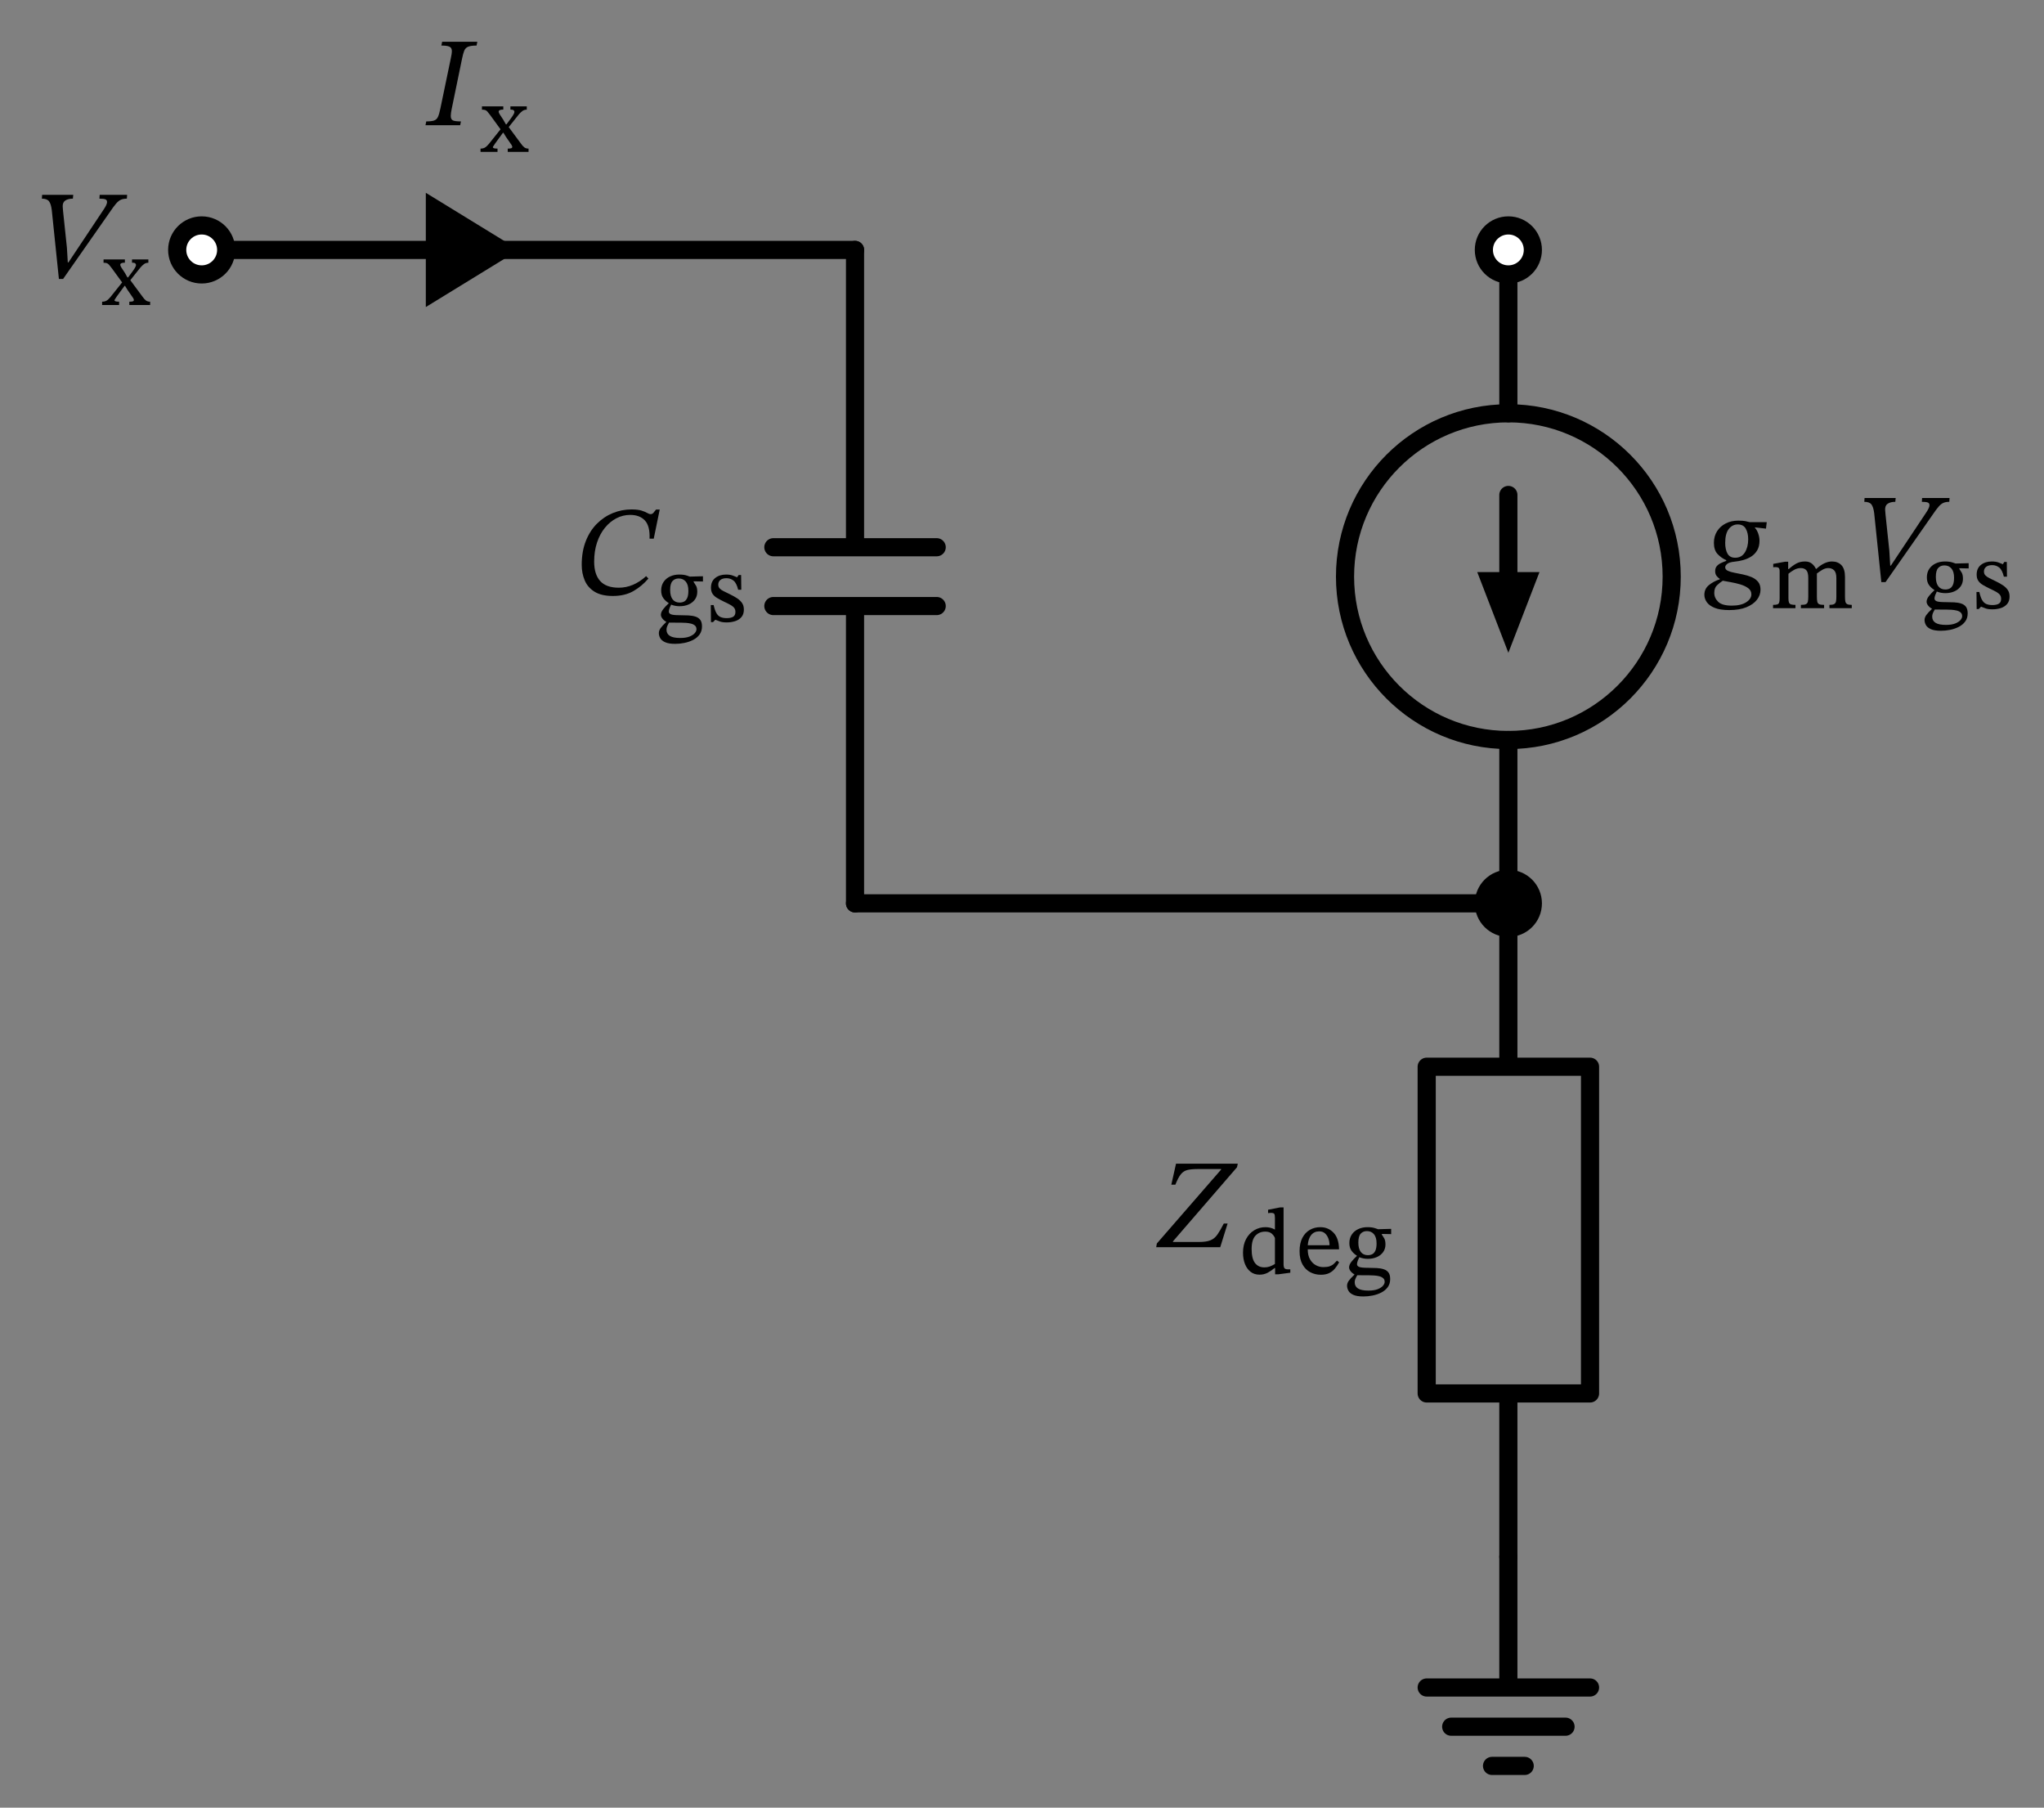 <svg xmlns="http://www.w3.org/2000/svg" xmlns:xlink="http://www.w3.org/1999/xlink" xml:lang="en" height="199.178pt" width="225.256pt" viewBox="-22.227 -27.538 225.256 199.178"><rect x="-22.227" y="-27.538" width="225.256" height="199.178" fill="#808080" stroke="none"/><circle cx="144" cy="36.0" r="18.0" style="stroke:black;fill:none;stroke-width:2.0;stroke-dasharray:-;" /><path d="M 0.0,-0.0 L 36.0,-0.0 L 72.0,-0.0" style="stroke:black;fill:none;stroke-width:2.0;stroke-dasharray:-;stroke-linecap:round;stroke-linejoin:round;" /><path d="M 72.0,-0.0 L 72,32.76 M 81.0,32.76 L 63,32.76 M 81.0,39.24 L 63,39.24 M 72,39.24 L 72,72.0" style="stroke:black;fill:none;stroke-width:2.0;stroke-dasharray:-;stroke-linecap:round;stroke-linejoin:round;" /><path d="M 72,72.0 L 108,72.0 L 144,72.0" style="stroke:black;fill:none;stroke-width:2.0;stroke-dasharray:-;stroke-linecap:round;stroke-linejoin:round;" /><path d="M 144,72.0 L 144,90.0 L 153,90.0 L 153,126.0 L 135,126.0 L 135,90.0 L 144,90.0 M 144,126.0 L 144,144.0" style="stroke:black;fill:none;stroke-width:2.0;stroke-dasharray:-;stroke-linecap:round;stroke-linejoin:round;" /><path d="M 144,144.0 L 144,158.4 L 135,158.4 L 153,158.4 M 137.7,162.72 L 150.3,162.72 M 142.2,167.04 L 145.8,167.04" style="stroke:black;fill:none;stroke-width:2.0;stroke-dasharray:-;stroke-linecap:round;stroke-linejoin:round;" /><path d="M 144,72.0 L 144,54.0 L 144,54.0 M 144,18.0 L 144,18.0 L 144,-0.0" style="stroke:black;fill:none;stroke-width:2.0;stroke-dasharray:-;stroke-linecap:round;stroke-linejoin:round;" /><path d="M 144,36.0 L 144,27.0" style="stroke:black;fill:none;stroke-width:2.0;stroke-dasharray:-;stroke-linecap:round;stroke-linejoin:round;" /><path d="M 144 43.0 L 141.3 36.0 L 146.7 36.0 Z" style="stroke:black;fill:black;stroke-linecap:butt;stroke-linejoin:miter;" /><g><g><g><path d="M 48.978 35.945 L 48.978 35.945 L 49.23 36.211 Q 48.516 37.051 47.578 37.59 Q 46.64 38.129 45.31 38.129 Q 44.05 38.129 43.294 37.66 Q 42.538 37.191 42.209 36.407 Q 41.88 35.623 41.88 34.699 Q 41.88 33.229 42.328 32.088 Q 42.776 30.947 43.553 30.17 Q 44.33 29.393 45.31 28.994 Q 46.29 28.595 47.354 28.595 Q 48.068 28.595 48.467 28.721 Q 48.866 28.847 49.09 28.98 Q 49.314 29.113 49.482 29.113 Q 49.65 29.113 49.776 28.973 Q 49.902 28.833 50.07 28.609 L 50.476 28.609 L 49.818 31.815 L 49.356 31.815 Q 49.412 30.415 48.838 29.806 Q 48.264 29.197 47.228 29.197 Q 46.416 29.197 45.702 29.568 Q 44.988 29.939 44.435 30.618 Q 43.882 31.297 43.567 32.242 Q 43.252 33.187 43.252 34.349 Q 43.252 35.749 43.917 36.484 Q 44.582 37.219 45.968 37.219 Q 47.578 37.219 48.978 35.945 Z " fill="black" /><path d="M 51.459 38.946 L 51.459 38.946 L 51.459 38.906 Q 51.116 38.701 50.876 38.372 Q 50.636 38.044 50.636 37.525 Q 50.636 36.976 50.901 36.584 Q 51.165 36.192 51.616 35.981 Q 52.067 35.77 52.625 35.77 Q 53.145 35.77 53.473 35.883 Q 53.801 35.996 53.801 35.996 L 55.242 35.957 L 55.242 36.535 L 54.213 36.515 L 54.213 36.584 Q 54.34 36.76 54.478 37 Q 54.615 37.24 54.615 37.672 Q 54.615 38.162 54.355 38.519 Q 54.095 38.877 53.659 39.068 Q 53.223 39.259 52.674 39.259 Q 52.175 39.259 51.734 39.083 Q 51.665 39.21 51.572 39.445 Q 51.479 39.681 51.479 39.847 Q 51.479 40.053 51.719 40.151 Q 51.959 40.249 52.674 40.249 Q 53.204 40.249 53.654 40.273 Q 54.105 40.298 54.438 40.411 Q 54.772 40.523 54.953 40.773 Q 55.134 41.023 55.134 41.484 Q 55.134 42.013 54.865 42.38 Q 54.595 42.748 54.154 42.973 Q 53.713 43.199 53.199 43.302 Q 52.684 43.405 52.184 43.405 Q 51.469 43.405 51.077 43.228 Q 50.685 43.052 50.533 42.777 Q 50.381 42.503 50.381 42.219 Q 50.381 41.944 50.572 41.675 Q 50.763 41.405 51.185 41.013 L 51.185 40.964 Q 50.94 40.837 50.773 40.621 Q 50.607 40.406 50.607 40.2 Q 50.607 39.906 50.866 39.578 Q 51.126 39.249 51.459 38.946 Z M 51.508 41.062 L 51.508 41.062 Q 51.342 41.347 51.283 41.513 Q 51.224 41.68 51.224 41.846 Q 51.224 42.297 51.591 42.527 Q 51.959 42.758 52.733 42.758 Q 53.37 42.758 53.762 42.601 Q 54.154 42.444 54.34 42.224 Q 54.527 42.003 54.527 41.797 Q 54.527 41.533 54.355 41.386 Q 54.184 41.239 53.919 41.175 Q 53.654 41.111 53.36 41.092 Q 53.066 41.072 52.812 41.072 Q 52.743 41.072 52.704 41.072 Q 52.077 41.072 51.846 41.067 Q 51.616 41.062 51.508 41.062 Z M 52.567 36.202 L 52.567 36.202 Q 52.145 36.202 51.886 36.486 Q 51.626 36.77 51.626 37.466 Q 51.626 38.152 51.9 38.505 Q 52.175 38.857 52.674 38.857 Q 52.939 38.857 53.155 38.75 Q 53.37 38.642 53.502 38.358 Q 53.635 38.073 53.635 37.554 Q 53.635 36.888 53.346 36.545 Q 53.057 36.202 52.567 36.202 Z " fill="black" /><path d="M 56.104 39.132 L 56.104 39.132 L 56.418 39.132 Q 56.545 39.7 56.722 40.014 Q 56.898 40.327 57.177 40.45 Q 57.457 40.572 57.859 40.572 Q 58.319 40.572 58.569 40.42 Q 58.819 40.269 58.819 39.886 Q 58.819 39.632 58.697 39.46 Q 58.574 39.289 58.304 39.132 Q 58.035 38.975 57.584 38.769 Q 57.124 38.544 56.795 38.348 Q 56.467 38.152 56.295 37.887 Q 56.124 37.623 56.124 37.221 Q 56.124 36.515 56.599 36.143 Q 57.075 35.77 57.79 35.77 Q 58.221 35.77 58.52 35.878 Q 58.819 35.986 58.995 36.064 L 59.015 36.064 L 59.172 35.819 L 59.446 35.819 L 59.466 37.446 L 59.123 37.446 Q 58.937 36.692 58.603 36.432 Q 58.27 36.172 57.839 36.172 Q 57.388 36.172 57.158 36.368 Q 56.928 36.564 56.928 36.878 Q 56.928 37.133 57.084 37.299 Q 57.241 37.466 57.53 37.608 Q 57.819 37.75 58.221 37.946 Q 58.672 38.162 59.015 38.392 Q 59.358 38.622 59.554 38.911 Q 59.75 39.2 59.75 39.632 Q 59.75 40.151 59.476 40.465 Q 59.201 40.778 58.77 40.91 Q 58.339 41.043 57.868 41.043 Q 57.388 41.043 57.124 40.945 Q 56.859 40.847 56.634 40.759 L 56.594 40.759 L 56.349 41.013 L 56.124 41.013 Z " fill="black" /></g></g></g><circle cx="144" cy="72.0" r="2.7" style="stroke:black;fill:black;stroke-width:2.0;stroke-dasharray:-;" /><g><g><g><path d="M 113.059 107.28 L 113.059 107.28 L 112.247 109.884 L 105.191 109.884 L 105.261 109.478 L 112.345 101.33 L 112.345 101.274 L 109.783 101.274 Q 109.069 101.274 108.635 101.379 Q 108.201 101.484 107.907 101.848 Q 107.613 102.212 107.305 102.996 L 106.857 102.996 L 107.375 100.686 L 114.179 100.686 L 114.095 101.078 L 107.039 109.24 L 107.039 109.31 L 109.909 109.31 Q 110.707 109.31 111.162 109.128 Q 111.617 108.946 111.932 108.498 Q 112.247 108.05 112.639 107.28 Z " fill="black" /><path d="M 119.97 112.697 L 119.97 112.697 L 118.647 112.873 L 118.295 112.873 L 118.295 112.187 L 118.226 112.187 Q 117.903 112.462 117.496 112.687 Q 117.089 112.913 116.58 112.913 Q 116.001 112.913 115.595 112.599 Q 115.188 112.285 114.972 111.737 Q 114.757 111.188 114.757 110.492 Q 114.757 109.62 115.095 108.988 Q 115.433 108.356 115.996 108.017 Q 116.56 107.679 117.226 107.679 Q 117.805 107.679 118.275 107.944 L 118.275 106.68 Q 118.275 106.327 118.201 106.214 Q 118.128 106.102 117.814 106.102 Q 117.746 106.102 117.633 106.116 Q 117.52 106.131 117.52 106.131 L 117.52 105.759 L 118.824 105.504 L 119.226 105.504 L 119.226 111.717 Q 119.226 112.099 119.333 112.212 Q 119.441 112.325 119.706 112.325 L 119.97 112.325 Z M 118.275 111.737 L 118.275 111.737 L 118.275 108.875 Q 118.167 108.601 117.917 108.385 Q 117.667 108.169 117.207 108.169 Q 116.55 108.169 116.129 108.615 Q 115.707 109.061 115.707 110.09 Q 115.707 111.139 116.075 111.624 Q 116.442 112.109 117.109 112.109 Q 117.422 112.109 117.682 112.021 Q 117.942 111.933 118.275 111.737 Z " fill="black" /><path d="M 125.115 111.364 L 125.115 111.364 L 125.351 111.55 Q 125.145 111.923 124.89 112.236 Q 124.635 112.55 124.263 112.736 Q 123.89 112.922 123.322 112.922 Q 122.705 112.922 122.17 112.643 Q 121.636 112.364 121.313 111.786 Q 120.99 111.207 120.99 110.325 Q 120.99 109.453 121.293 108.865 Q 121.597 108.277 122.117 107.978 Q 122.636 107.679 123.273 107.679 Q 124.155 107.679 124.738 108.292 Q 125.321 108.904 125.341 110.12 L 121.891 110.12 Q 121.891 110.786 122.141 111.222 Q 122.391 111.658 122.783 111.869 Q 123.175 112.08 123.606 112.08 Q 124.047 112.08 124.312 111.986 Q 124.576 111.893 124.758 111.727 Q 124.939 111.56 125.115 111.364 Z M 121.891 109.669 L 121.891 109.669 L 124.292 109.669 Q 124.292 109.277 124.165 108.929 Q 124.037 108.581 123.792 108.361 Q 123.547 108.14 123.165 108.14 Q 122.607 108.14 122.278 108.532 Q 121.95 108.924 121.891 109.669 Z " fill="black" /><path d="M 127.301 110.855 L 127.301 110.855 L 127.301 110.815 Q 126.958 110.61 126.718 110.281 Q 126.478 109.953 126.478 109.434 Q 126.478 108.885 126.742 108.493 Q 127.007 108.101 127.458 107.89 Q 127.908 107.679 128.467 107.679 Q 128.986 107.679 129.315 107.792 Q 129.643 107.905 129.643 107.905 L 131.084 107.866 L 131.084 108.444 L 130.055 108.424 L 130.055 108.493 Q 130.182 108.669 130.319 108.909 Q 130.456 109.149 130.456 109.581 Q 130.456 110.071 130.197 110.428 Q 129.937 110.786 129.501 110.977 Q 129.065 111.168 128.516 111.168 Q 128.016 111.168 127.575 110.992 Q 127.507 111.119 127.413 111.354 Q 127.32 111.59 127.32 111.756 Q 127.32 111.962 127.56 112.06 Q 127.801 112.158 128.516 112.158 Q 129.045 112.158 129.496 112.182 Q 129.947 112.207 130.28 112.32 Q 130.613 112.432 130.794 112.682 Q 130.976 112.932 130.976 113.393 Q 130.976 113.922 130.706 114.29 Q 130.437 114.657 129.996 114.882 Q 129.555 115.108 129.04 115.211 Q 128.526 115.314 128.026 115.314 Q 127.311 115.314 126.919 115.137 Q 126.527 114.961 126.375 114.686 Q 126.223 114.412 126.223 114.128 Q 126.223 113.853 126.414 113.584 Q 126.605 113.314 127.026 112.922 L 127.026 112.873 Q 126.781 112.746 126.615 112.53 Q 126.448 112.315 126.448 112.109 Q 126.448 111.815 126.708 111.487 Q 126.968 111.158 127.301 110.855 Z M 127.35 112.971 L 127.35 112.971 Q 127.183 113.256 127.124 113.422 Q 127.066 113.589 127.066 113.755 Q 127.066 114.206 127.433 114.436 Q 127.801 114.667 128.575 114.667 Q 129.212 114.667 129.604 114.51 Q 129.996 114.353 130.182 114.133 Q 130.368 113.912 130.368 113.706 Q 130.368 113.442 130.197 113.295 Q 130.025 113.148 129.761 113.084 Q 129.496 113.02 129.202 113.001 Q 128.908 112.981 128.653 112.981 Q 128.585 112.981 128.545 112.981 Q 127.918 112.981 127.688 112.976 Q 127.458 112.971 127.35 112.971 Z M 128.408 108.111 L 128.408 108.111 Q 127.987 108.111 127.727 108.395 Q 127.467 108.679 127.467 109.375 Q 127.467 110.061 127.742 110.414 Q 128.016 110.766 128.516 110.766 Q 128.781 110.766 128.996 110.659 Q 129.212 110.551 129.344 110.267 Q 129.476 109.982 129.476 109.463 Q 129.476 108.797 129.187 108.454 Q 128.898 108.111 128.408 108.111 Z " fill="black" /></g></g></g><circle cx="144" cy="-0.0" r="2.7" style="stroke:black;fill:white;stroke-width:2.0;stroke-dasharray:-;" /><g><g><g><path d="M 172.474 29.996 L 172.474 29.996 L 172.39 30.71 L 171.172 30.57 L 171.172 30.612 Q 171.41 30.878 171.543 31.277 Q 171.676 31.676 171.676 32.04 Q 171.676 32.67 171.424 33.097 Q 171.172 33.524 170.766 33.783 Q 170.36 34.042 169.87 34.175 Q 169.38 34.308 168.918 34.35 Q 168.358 34.406 168.127 34.588 Q 167.896 34.77 167.896 34.966 Q 167.896 35.218 168.176 35.351 Q 168.456 35.484 168.897 35.568 Q 169.338 35.652 169.842 35.757 Q 170.346 35.862 170.787 36.044 Q 171.228 36.226 171.508 36.555 Q 171.788 36.884 171.788 37.43 Q 171.788 38.032 171.396 38.543 Q 171.004 39.054 170.234 39.369 Q 169.464 39.684 168.344 39.684 Q 167.336 39.684 166.734 39.439 Q 166.132 39.194 165.866 38.809 Q 165.6 38.424 165.6 38.004 Q 165.6 37.332 166.118 36.919 Q 166.636 36.506 167.294 36.296 L 167.294 36.24 Q 167.112 36.128 166.951 35.925 Q 166.79 35.722 166.79 35.4 Q 166.79 35.05 166.972 34.84 Q 167.154 34.63 167.441 34.497 Q 167.728 34.364 168.008 34.266 L 168.008 34.182 Q 167.462 33.944 167.056 33.51 Q 166.65 33.076 166.65 32.278 Q 166.65 31.55 167 30.997 Q 167.35 30.444 167.959 30.136 Q 168.568 29.828 169.324 29.828 Q 169.828 29.828 170.087 29.877 Q 170.346 29.926 170.598 29.996 Z M 170.78 37.948 L 170.78 37.948 Q 170.78 37.528 170.43 37.269 Q 170.08 37.01 169.562 36.856 Q 169.044 36.702 168.519 36.611 Q 167.994 36.52 167.63 36.45 Q 167.28 36.674 166.986 36.961 Q 166.692 37.248 166.692 37.794 Q 166.692 38.354 167.126 38.774 Q 167.56 39.194 168.624 39.194 Q 169.632 39.194 170.206 38.823 Q 170.78 38.452 170.78 37.948 Z M 170.43 31.886 L 170.43 31.886 Q 170.43 31.186 170.164 30.717 Q 169.898 30.248 169.282 30.248 Q 168.68 30.248 168.288 30.752 Q 167.896 31.256 167.896 32.278 Q 167.896 33.006 168.148 33.461 Q 168.4 33.916 169.002 33.916 Q 169.702 33.916 170.066 33.328 Q 170.43 32.74 170.43 31.886 Z " fill="black" /><path d="M 174.865 35.682 L 174.865 35.682 L 174.865 38.396 Q 174.865 38.69 174.924 38.847 Q 174.983 39.004 175.149 39.058 Q 175.316 39.112 175.639 39.112 L 175.639 39.474 L 173.17 39.474 L 173.17 39.112 Q 173.483 39.112 173.64 39.058 Q 173.797 39.004 173.846 38.842 Q 173.895 38.681 173.895 38.377 L 173.895 35.407 Q 173.895 35.133 173.792 35.04 Q 173.689 34.947 173.464 34.947 Q 173.356 34.947 173.273 34.957 Q 173.189 34.966 173.189 34.966 L 173.189 34.594 L 174.473 34.359 L 174.836 34.359 L 174.836 35.162 L 174.904 35.162 Q 175.316 34.79 175.728 34.56 Q 176.139 34.329 176.698 34.329 Q 177.158 34.329 177.447 34.565 Q 177.737 34.8 177.893 35.143 L 177.942 35.143 Q 178.834 34.329 179.657 34.329 Q 180.324 34.329 180.711 34.741 Q 181.098 35.153 181.098 36.044 L 181.098 38.2 Q 181.098 38.534 181.137 38.734 Q 181.176 38.935 181.333 39.024 Q 181.49 39.112 181.843 39.112 L 181.843 39.474 L 179.383 39.474 L 179.383 39.112 Q 179.746 39.112 179.907 39.019 Q 180.069 38.926 180.108 38.725 Q 180.147 38.524 180.147 38.2 L 180.147 36.162 Q 180.147 35.545 179.897 35.3 Q 179.648 35.055 179.256 35.055 Q 178.922 35.055 178.589 35.255 Q 178.256 35.456 178.001 35.652 L 178.001 38.2 Q 178.001 38.563 178.045 38.764 Q 178.089 38.965 178.261 39.038 Q 178.432 39.112 178.795 39.112 L 178.795 39.474 L 176.237 39.474 L 176.237 39.112 Q 176.61 39.112 176.781 39.038 Q 176.953 38.965 177.002 38.764 Q 177.051 38.563 177.051 38.2 L 177.051 36.133 Q 177.051 35.515 176.83 35.285 Q 176.61 35.055 176.227 35.055 Q 175.826 35.055 175.458 35.27 Q 175.091 35.486 174.865 35.682 Z " fill="black" /><path d="M 186.152 34.784 L 186.152 34.784 L 189.974 29.044 Q 190.17 28.764 190.289 28.526 Q 190.408 28.288 190.408 28.12 Q 190.408 27.91 190.226 27.833 Q 190.044 27.756 189.568 27.756 L 189.596 27.336 L 192.62 27.336 L 192.592 27.756 Q 192.214 27.756 191.948 27.868 Q 191.682 27.98 191.409 28.295 Q 191.136 28.61 190.702 29.254 L 185.564 36.604 L 185.102 36.604 L 184.318 29.03 Q 184.234 28.33 184.01 28.043 Q 183.786 27.756 183.226 27.756 L 183.254 27.336 L 186.684 27.336 L 186.642 27.756 Q 186.11 27.756 185.802 27.966 Q 185.494 28.176 185.522 28.652 Q 185.522 28.722 185.543 28.904 Q 185.564 29.086 185.564 29.156 L 185.984 33.146 L 186.082 34.784 Z " fill="black" /><path d="M 190.943 37.505 L 190.943 37.505 L 190.943 37.465 Q 190.6 37.26 190.36 36.931 Q 190.12 36.603 190.12 36.084 Q 190.12 35.535 190.384 35.143 Q 190.649 34.751 191.1 34.54 Q 191.55 34.329 192.109 34.329 Q 192.628 34.329 192.957 34.442 Q 193.285 34.555 193.285 34.555 L 194.726 34.516 L 194.726 35.094 L 193.697 35.074 L 193.697 35.143 Q 193.824 35.319 193.961 35.559 Q 194.098 35.799 194.098 36.231 Q 194.098 36.721 193.839 37.078 Q 193.579 37.436 193.143 37.627 Q 192.707 37.818 192.158 37.818 Q 191.658 37.818 191.217 37.642 Q 191.149 37.769 191.055 38.004 Q 190.962 38.24 190.962 38.406 Q 190.962 38.612 191.202 38.71 Q 191.443 38.808 192.158 38.808 Q 192.687 38.808 193.138 38.832 Q 193.589 38.857 193.922 38.97 Q 194.255 39.082 194.436 39.332 Q 194.618 39.582 194.618 40.043 Q 194.618 40.572 194.348 40.939 Q 194.079 41.307 193.638 41.532 Q 193.197 41.758 192.682 41.861 Q 192.168 41.964 191.668 41.964 Q 190.953 41.964 190.561 41.787 Q 190.169 41.611 190.017 41.336 Q 189.865 41.062 189.865 40.778 Q 189.865 40.503 190.056 40.234 Q 190.247 39.964 190.668 39.572 L 190.668 39.523 Q 190.423 39.396 190.257 39.18 Q 190.09 38.965 190.09 38.759 Q 190.09 38.465 190.35 38.137 Q 190.61 37.808 190.943 37.505 Z M 190.992 39.621 L 190.992 39.621 Q 190.825 39.906 190.766 40.072 Q 190.708 40.239 190.708 40.405 Q 190.708 40.856 191.075 41.086 Q 191.443 41.317 192.217 41.317 Q 192.854 41.317 193.246 41.16 Q 193.638 41.003 193.824 40.783 Q 194.01 40.562 194.01 40.356 Q 194.01 40.092 193.839 39.945 Q 193.667 39.798 193.403 39.734 Q 193.138 39.67 192.844 39.651 Q 192.55 39.631 192.295 39.631 Q 192.227 39.631 192.187 39.631 Q 191.56 39.631 191.33 39.626 Q 191.1 39.621 190.992 39.621 Z M 192.05 34.761 L 192.05 34.761 Q 191.629 34.761 191.369 35.045 Q 191.109 35.329 191.109 36.025 Q 191.109 36.711 191.384 37.064 Q 191.658 37.416 192.158 37.416 Q 192.423 37.416 192.638 37.309 Q 192.854 37.201 192.986 36.917 Q 193.118 36.632 193.118 36.113 Q 193.118 35.447 192.829 35.104 Q 192.54 34.761 192.05 34.761 Z " fill="black" /><path d="M 195.588 37.691 L 195.588 37.691 L 195.902 37.691 Q 196.029 38.259 196.205 38.573 Q 196.382 38.886 196.661 39.009 Q 196.94 39.131 197.342 39.131 Q 197.803 39.131 198.053 38.979 Q 198.303 38.828 198.303 38.445 Q 198.303 38.191 198.18 38.019 Q 198.058 37.848 197.788 37.691 Q 197.519 37.534 197.068 37.328 Q 196.607 37.103 196.279 36.907 Q 195.951 36.711 195.779 36.446 Q 195.608 36.182 195.608 35.78 Q 195.608 35.074 196.083 34.702 Q 196.558 34.329 197.274 34.329 Q 197.705 34.329 198.004 34.437 Q 198.303 34.545 198.479 34.623 L 198.499 34.623 L 198.655 34.378 L 198.93 34.378 L 198.949 36.005 L 198.606 36.005 Q 198.42 35.251 198.087 34.991 Q 197.754 34.731 197.323 34.731 Q 196.872 34.731 196.642 34.927 Q 196.411 35.123 196.411 35.437 Q 196.411 35.692 196.568 35.858 Q 196.725 36.025 197.014 36.167 Q 197.303 36.309 197.705 36.505 Q 198.156 36.721 198.499 36.951 Q 198.842 37.181 199.038 37.47 Q 199.234 37.759 199.234 38.191 Q 199.234 38.71 198.959 39.024 Q 198.685 39.337 198.254 39.469 Q 197.822 39.602 197.352 39.602 Q 196.872 39.602 196.607 39.504 Q 196.343 39.406 196.117 39.318 L 196.078 39.318 L 195.833 39.572 L 195.608 39.572 Z " fill="black" /></g></g></g><circle cx="0.0" cy="-0.0" r="2.7" style="stroke:black;fill:white;stroke-width:2.0;stroke-dasharray:-;" /><g><g><g><path d="M -14.686 1.379 L -14.686 1.379 L -10.864 -4.361 Q -10.668 -4.641 -10.549 -4.879 Q -10.43 -5.117 -10.43 -5.285 Q -10.43 -5.495 -10.612 -5.572 Q -10.794 -5.649 -11.27 -5.649 L -11.242 -6.069 L -8.218 -6.069 L -8.246 -5.649 Q -8.624 -5.649 -8.89 -5.537 Q -9.156 -5.425 -9.429 -5.11 Q -9.702 -4.795 -10.136 -4.151 L -15.274 3.199 L -15.736 3.199 L -16.52 -4.375 Q -16.604 -5.075 -16.828 -5.362 Q -17.052 -5.649 -17.612 -5.649 L -17.584 -6.069 L -14.154 -6.069 L -14.196 -5.649 Q -14.728 -5.649 -15.036 -5.439 Q -15.344 -5.229 -15.316 -4.753 Q -15.316 -4.683 -15.295 -4.501 Q -15.274 -4.319 -15.274 -4.249 L -14.854 -0.259 L -14.756 1.379 Z " fill="black" /><path d="M -5.681 6.069 L -5.681 6.069 L -7.974 6.069 L -7.974 5.706 Q -7.69 5.706 -7.582 5.662 Q -7.475 5.618 -7.475 5.51 Q -7.475 5.442 -7.553 5.305 L -8.19 4.383 L -8.445 3.962 L -8.504 3.962 L -9.356 5.128 Q -9.444 5.275 -9.528 5.388 Q -9.611 5.501 -9.611 5.55 Q -9.611 5.706 -9.101 5.706 L -9.101 6.069 L -10.973 6.069 L -10.973 5.706 Q -10.689 5.706 -10.493 5.594 Q -10.297 5.481 -10.052 5.187 L -8.768 3.58 L -9.895 2.031 Q -10.091 1.767 -10.209 1.635 Q -10.326 1.502 -10.459 1.458 Q -10.591 1.414 -10.816 1.414 L -10.816 1.051 L -8.464 1.051 L -8.464 1.404 Q -8.974 1.404 -8.974 1.639 Q -8.974 1.737 -8.856 1.933 L -8.464 2.531 L -8.18 3.031 L -8.112 3.031 L -7.631 2.384 Q -7.416 2.09 -7.328 1.924 Q -7.239 1.757 -7.239 1.659 Q -7.239 1.551 -7.328 1.478 Q -7.416 1.404 -7.68 1.404 L -7.68 1.051 L -5.877 1.051 L -5.877 1.414 Q -6.152 1.414 -6.348 1.556 Q -6.544 1.698 -6.74 1.924 L -7.867 3.335 L -6.553 5.109 Q -6.328 5.432 -6.147 5.569 Q -5.965 5.706 -5.681 5.706 Z " fill="black" /></g></g></g><path d="M 25.2,-0.0 L 25.2,-0.0" style="stroke:black;fill:none;stroke-width:2.0;stroke-dasharray:-;stroke-linecap:round;stroke-linejoin:round;" /><path d="M 34.0 0.0 L 25.2 5.4 L 25.2 -5.4 Z" style="stroke:black;fill:black;stroke-linecap:butt;stroke-linejoin:miter;" /><g><g><g><path d="M 26.302 -15.574 L 26.302 -15.574 L 27.45 -21.09 Q 27.576 -21.636 27.569 -21.951 Q 27.562 -22.266 27.31 -22.392 Q 27.058 -22.518 26.414 -22.518 L 26.498 -22.938 L 30.376 -22.938 L 30.292 -22.518 Q 29.676 -22.518 29.368 -22.392 Q 29.06 -22.266 28.934 -21.951 Q 28.808 -21.636 28.696 -21.09 L 27.548 -15.518 Q 27.506 -15.294 27.478 -15.112 Q 27.45 -14.93 27.45 -14.776 Q 27.45 -14.384 27.681 -14.272 Q 27.912 -14.16 28.57 -14.16 L 28.486 -13.74 L 24.664 -13.74 L 24.748 -14.16 Q 25.322 -14.16 25.609 -14.258 Q 25.896 -14.356 26.036 -14.657 Q 26.176 -14.958 26.302 -15.574 Z " fill="black" /><path d="M 36.021 -10.8 L 36.021 -10.8 L 33.728 -10.8 L 33.728 -11.163 Q 34.012 -11.163 34.12 -11.207 Q 34.227 -11.251 34.227 -11.359 Q 34.227 -11.427 34.149 -11.564 L 33.512 -12.486 L 33.257 -12.907 L 33.198 -12.907 L 32.346 -11.741 Q 32.258 -11.594 32.174 -11.481 Q 32.091 -11.368 32.091 -11.319 Q 32.091 -11.163 32.601 -11.163 L 32.601 -10.8 L 30.729 -10.8 L 30.729 -11.163 Q 31.013 -11.163 31.209 -11.275 Q 31.405 -11.388 31.65 -11.682 L 32.934 -13.289 L 31.807 -14.838 Q 31.611 -15.102 31.493 -15.234 Q 31.376 -15.367 31.243 -15.411 Q 31.111 -15.455 30.886 -15.455 L 30.886 -15.818 L 33.238 -15.818 L 33.238 -15.465 Q 32.728 -15.465 32.728 -15.23 Q 32.728 -15.132 32.846 -14.936 L 33.238 -14.338 L 33.522 -13.838 L 33.59 -13.838 L 34.071 -14.485 Q 34.286 -14.779 34.374 -14.945 Q 34.463 -15.112 34.463 -15.21 Q 34.463 -15.318 34.374 -15.391 Q 34.286 -15.465 34.022 -15.465 L 34.022 -15.818 L 35.825 -15.818 L 35.825 -15.455 Q 35.55 -15.455 35.354 -15.313 Q 35.158 -15.171 34.962 -14.945 L 33.835 -13.534 L 35.149 -11.76 Q 35.374 -11.437 35.555 -11.3 Q 35.737 -11.163 36.021 -11.163 Z " fill="black" /></g></g></g></svg>